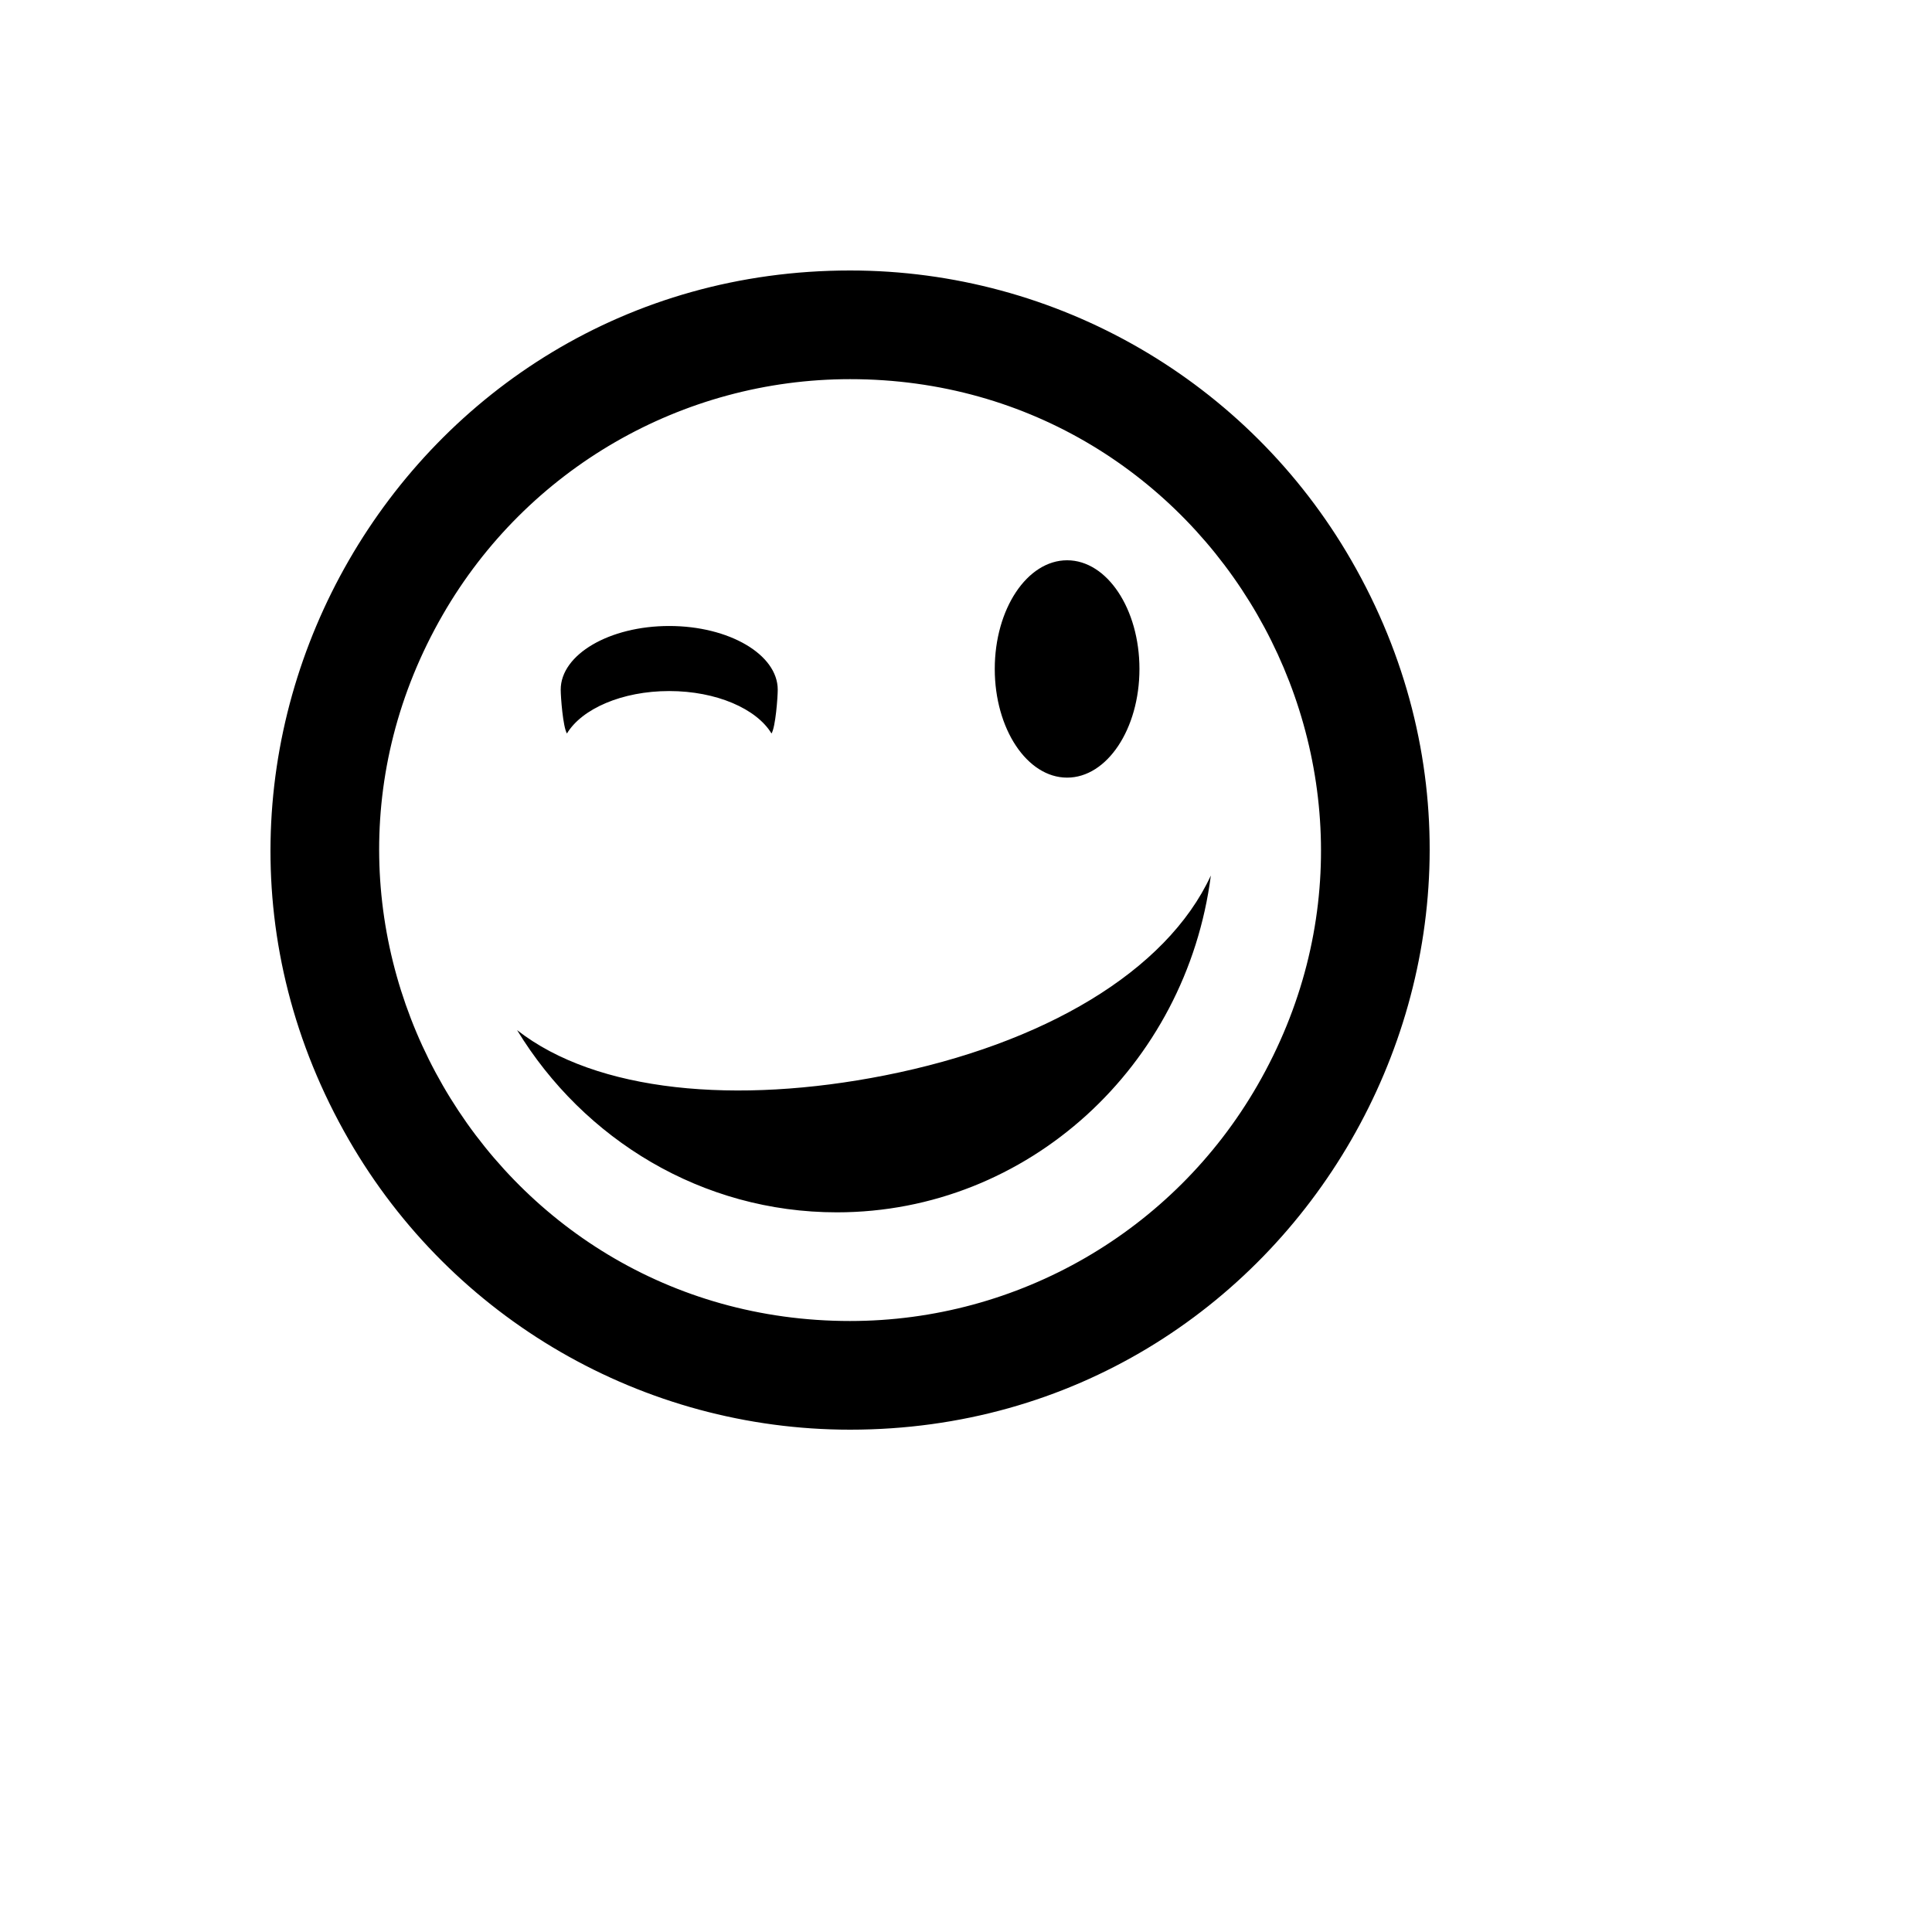 <svg xmlns="http://www.w3.org/2000/svg" version="1.1" xmlns:xlink="http://www.w3.org/1999/xlink" width="100%" height="100%" id="svgWorkerArea" viewBox="-25 -25 625 625" xmlns:idraw="https://idraw.muisca.co" style="background: white;"><defs id="defsdoc"><pattern id="patternBool" x="0" y="0" width="10" height="10" patternUnits="userSpaceOnUse" patternTransform="rotate(35)"><circle cx="5" cy="5" r="4" style="stroke: none;fill: #ff000070;"></circle></pattern></defs><g id="fileImp-765419547" class="cosito"><path id="pathImp-661107434" class="grouped" d="M250 437.5C394.123 437.5 484.199 281.249 412.138 156.25 378.693 98.237 316.887 62.5 250 62.5 105.877 62.5 15.801 218.751 87.862 343.75 121.307 401.762 183.113 437.5 250 437.5 250 437.5 250 437.5 250 437.5M250 97.656C367.1 97.656 440.287 224.61 381.738 326.172 354.565 373.307 304.346 402.344 250 402.344 132.9 402.344 59.714 275.39 118.262 173.828 145.435 126.693 195.655 97.656 250 97.656 250 97.656 250 97.656 250 97.656M261.233 322.891C312.508 312.742 352.316 289.375 366.709 258.227 358.799 319.727 307.641 367.188 245.717 367.188 202.118 367.188 163.855 343.656 142.278 308.242 168.021 328.398 213.422 332.336 261.233 322.891 261.233 322.891 261.233 322.891 261.233 322.891M296.805 191.406C296.805 172 307.29 156.25 320.208 156.25 333.126 156.25 343.61 172 343.61 191.406 343.61 210.812 333.126 226.562 320.208 226.562 307.29 226.562 296.805 210.812 296.805 191.406 296.805 191.406 296.805 191.406 296.805 191.406M191.494 198.555C176.212 198.555 163.223 204.297 158.402 212.289 157.115 210.133 156.39 200.5 156.39 198.109 156.39 186.742 172.116 177.508 191.494 177.508 210.871 177.508 226.597 186.742 226.597 198.109 226.597 200.523 225.895 210.156 224.585 212.289 219.764 204.297 206.775 198.555 191.494 198.555 191.494 198.555 191.494 198.555 191.494 198.555"></path></g></svg>